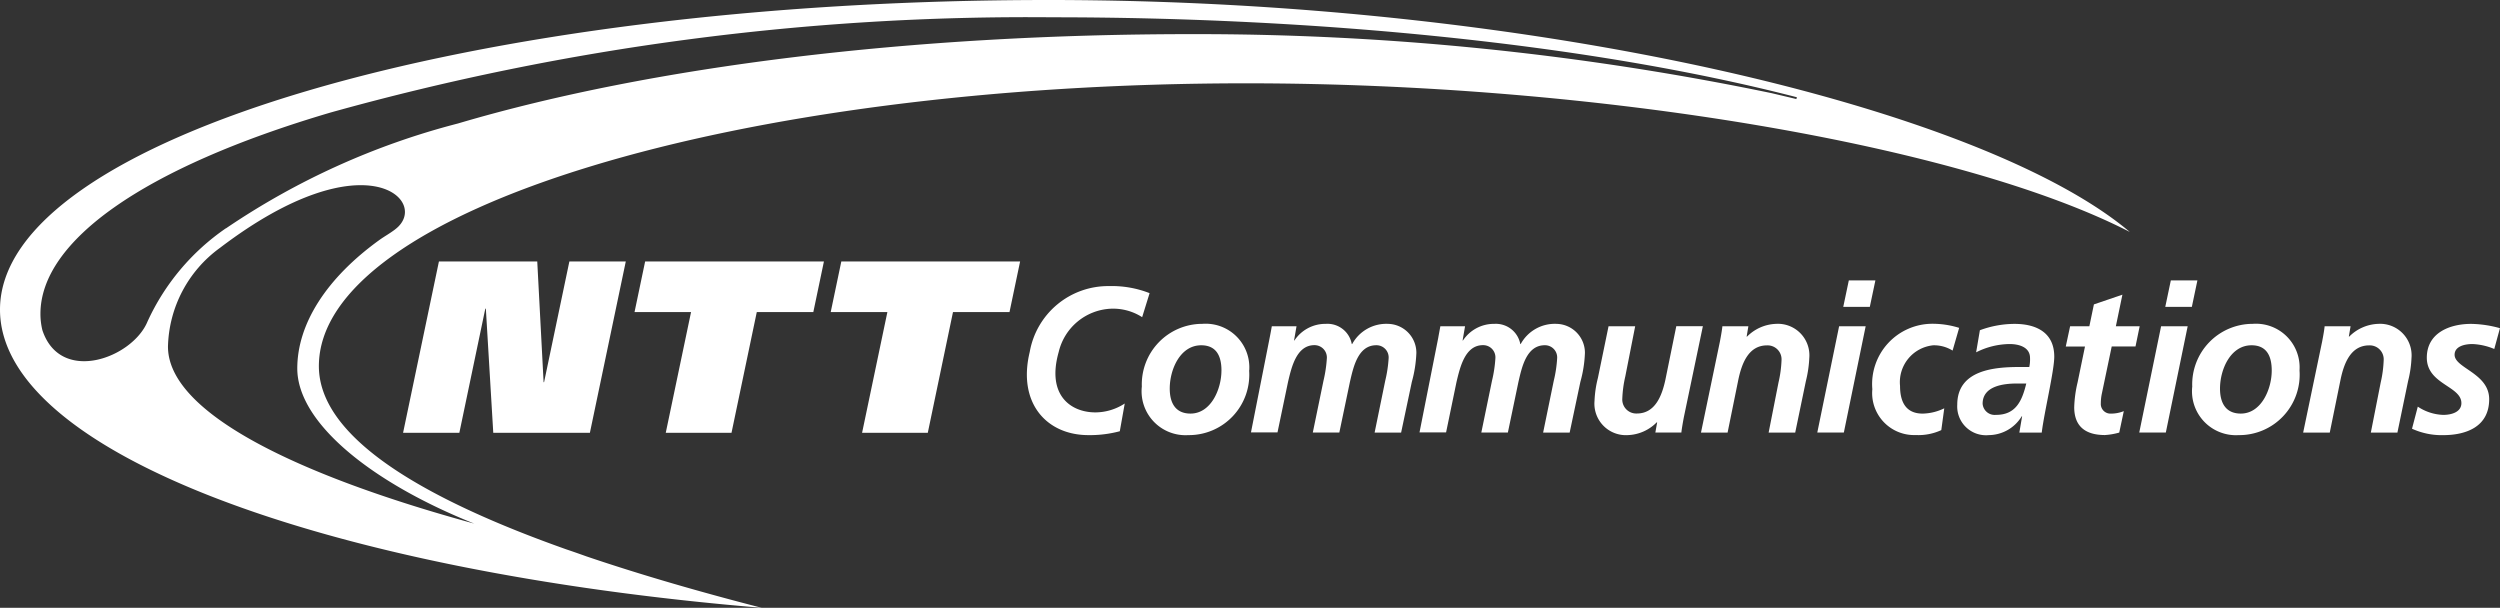 <svg xmlns="http://www.w3.org/2000/svg" xmlns:xlink="http://www.w3.org/1999/xlink" width="101.208" height="24.605" viewBox="0 0 101.208 24.605"><rect x="0" y="0" width="101.208" height="24.605" fill="#333333" stroke="none"/><defs><style>.a{fill:none;}.b{fill:#fff;}.c{clip-path:url(#a);}</style><clipPath id="a"><rect class="a" width="101.208" height="24.605"/></clipPath></defs><path class="b" d="M37.1,23.126h3.981l.257,4.887h.019l1.024-4.887h2.284l-1.453,6.935H39.3l-.3-5.026h-.022l-1.051,5.026H35.649Z" transform="translate(-19.331 -12.54)"/><path class="b" d="M63.357,25.174H61.068l-1.023,4.887H57.383l1.024-4.887H56.119l.429-2.048h7.238Z" transform="translate(-30.431 -12.54)"/><path class="b" d="M80.708,25.174H78.42L77.4,30.061h-2.66l1.024-4.887H73.47l.429-2.048h7.238Z" transform="translate(-39.84 -12.54)"/><g transform="translate(0 0)"><g class="c"><path class="b" d="M105.329,30.527a2.445,2.445,0,0,1-2.465,2.619,1.778,1.778,0,0,1-1.879-1.965,2.451,2.451,0,0,1,2.448-2.54,1.768,1.768,0,0,1,1.9,1.885m-1.124.008c0-.558-.185-1.025-.821-1.025-.85,0-1.273.977-1.273,1.753,0,.571.224,1.012.841,1.012.834,0,1.252-1,1.252-1.74" transform="translate(-54.76 -15.531)"/><path class="b" d="M111.4,29.216c.033-.165.065-.339.089-.476h1l-.1.574h.016a1.5,1.5,0,0,1,1.268-.672,1,1,0,0,1,1.053.817h.017a1.57,1.57,0,0,1,1.452-.817,1.17,1.17,0,0,1,1.146,1.177,5.025,5.025,0,0,1-.183,1.17l-.434,2.054h-1.073l.43-2.1a5.213,5.213,0,0,0,.138-.919.494.494,0,0,0-.5-.517c-.747,0-.932.9-1.068,1.487l-.428,2.046h-1.074l.433-2.1a5.339,5.339,0,0,0,.136-.919.5.5,0,0,0-.505-.517c-.73,0-.931.911-1.067,1.487l-.427,2.046h-1.074Z" transform="translate(-60.002 -15.531)"/><path class="b" d="M126.3,29.216c.029-.165.062-.339.087-.476h1l-.1.574h.016a1.5,1.5,0,0,1,1.268-.672,1.007,1.007,0,0,1,1.053.817h.016a1.571,1.571,0,0,1,1.452-.817,1.172,1.172,0,0,1,1.148,1.177,5,5,0,0,1-.184,1.17l-.434,2.054h-1.074l.431-2.1a5.087,5.087,0,0,0,.137-.919.494.494,0,0,0-.5-.517c-.747,0-.932.9-1.068,1.487l-.427,2.046h-1.075l.433-2.1a5.253,5.253,0,0,0,.137-.919.494.494,0,0,0-.505-.517c-.73,0-.93.911-1.069,1.487l-.423,2.046h-1.076Z" transform="translate(-68.077 -15.531)"/><path class="b" d="M144.632,32.539c-.049.263-.087.488-.1.619h-1.053l.073-.414h-.017a1.73,1.73,0,0,1-1.171.518,1.275,1.275,0,0,1-1.348-1.382,4.453,4.453,0,0,1,.137-.931l.431-2.093h1.078l-.4,2.031a4.728,4.728,0,0,0-.121.9.566.566,0,0,0,.589.6c.745,0,1.017-.726,1.156-1.368l.441-2.167h1.076Z" transform="translate(-76.465 -15.647)"/><path class="b" d="M151.207,29.356c.048-.257.087-.48.1-.617h1.052l-.071.42h.016a1.733,1.733,0,0,1,1.171-.517,1.275,1.275,0,0,1,1.35,1.378,4.651,4.651,0,0,1-.137.934l-.433,2.089h-1.076l.4-2.03a4.71,4.71,0,0,0,.122-.9.565.565,0,0,0-.586-.6c-.747,0-1.019.723-1.158,1.367l-.44,2.165h-1.077Z" transform="translate(-81.579 -15.531)"/><path class="b" d="M161.6,26.656h1.075l-.883,4.3h-1.075Zm.393-1.857h1.076l-.226,1.071h-1.075Z" transform="translate(-87.147 -13.447)"/><path class="b" d="M168.838,29.724a1.417,1.417,0,0,0-.786-.214,1.5,1.5,0,0,0-1.341,1.645c0,.561.176,1.12.916,1.12a2.077,2.077,0,0,0,.874-.215l-.12.883a2.205,2.205,0,0,1-1.035.2,1.7,1.7,0,0,1-1.757-1.857,2.442,2.442,0,0,1,2.439-2.648,3.616,3.616,0,0,1,1.076.166Z" transform="translate(-89.791 -15.531)"/><path class="b" d="M175.728,32.384h-.016a1.577,1.577,0,0,1-1.333.762,1.166,1.166,0,0,1-1.277-1.231c0-1.419,1.525-1.527,2.537-1.527h.379a1.5,1.5,0,0,0,.03-.367c0-.437-.448-.562-.826-.562a3.063,3.063,0,0,0-1.356.335l.152-.894a4.043,4.043,0,0,1,1.405-.257c.827,0,1.606.315,1.606,1.327,0,.575-.41,2.266-.507,3.074h-.907Zm-1.051-.058c.8,0,1.051-.575,1.219-1.269h-.378c-.52,0-1.389.09-1.389.818a.489.489,0,0,0,.547.45" transform="translate(-93.866 -15.531)"/><path class="b" d="M182.883,27.339h.779l.184-.885L185,26.06l-.265,1.279h.964l-.169.819h-.963l-.394,1.883a1.9,1.9,0,0,0-.047.417.389.389,0,0,0,.409.417,1.364,1.364,0,0,0,.521-.1l-.184.868a2.738,2.738,0,0,1-.579.1c-.73,0-1.244-.3-1.244-1.129a4.9,4.9,0,0,1,.136-1l.3-1.454h-.778Z" transform="translate(-99.078 -14.131)"/><path class="b" d="M190.084,26.656h1.076l-.884,4.3H189.2Zm.394-1.857h1.076l-.225,1.071h-1.076Z" transform="translate(-102.596 -13.447)"/><path class="b" d="M198.227,30.527a2.445,2.445,0,0,1-2.464,2.619,1.778,1.778,0,0,1-1.879-1.965,2.45,2.45,0,0,1,2.448-2.54,1.768,1.768,0,0,1,1.895,1.885m-1.125.008c0-.558-.184-1.025-.818-1.025-.85,0-1.276.977-1.276,1.753,0,.571.225,1.012.842,1.012.835,0,1.252-1,1.252-1.74" transform="translate(-105.135 -15.531)"/><path class="b" d="M204.469,29.356c.049-.257.089-.48.1-.617h1.051l-.071.42h.015a1.738,1.738,0,0,1,1.172-.517,1.275,1.275,0,0,1,1.35,1.378,4.554,4.554,0,0,1-.137.934l-.433,2.089h-1.076l.4-2.03a4.713,4.713,0,0,0,.12-.9.564.564,0,0,0-.585-.6c-.747,0-1.02.723-1.157,1.367l-.441,2.165h-1.077Z" transform="translate(-110.461 -15.531)"/><path class="b" d="M216.649,29.659a2.539,2.539,0,0,0-.883-.2c-.321,0-.723.094-.723.434,0,.546,1.4.744,1.4,1.8,0,1.118-.939,1.454-1.862,1.454a2.88,2.88,0,0,1-1.262-.26l.234-.894a1.968,1.968,0,0,0,1.028.334c.362,0,.737-.126.737-.476,0-.695-1.4-.759-1.4-1.84,0-1.011.939-1.368,1.789-1.368a4.5,4.5,0,0,1,1.172.174Z" transform="translate(-115.673 -15.531)"/><path class="b" d="M95.492,26.558a2.177,2.177,0,0,0-1.278-.342,2.278,2.278,0,0,0-2.1,1.75c-.5,1.765.5,2.447,1.487,2.447a2.187,2.187,0,0,0,1.186-.36l-.2,1.123a4.705,4.705,0,0,1-1.271.157c-1.693,0-2.875-1.3-2.375-3.367A3.222,3.222,0,0,1,94.154,25.3a4.169,4.169,0,0,1,1.639.286Z" transform="translate(-49.254 -13.718)"/><path class="b" d="M50.459,3.373c14.221,0,28.934,2.507,35.762,6.017C80.288,4.379,62.117,0,42.439,0,19.1,0,0,5.611,0,12.534c0,5.746,13.047,10.593,30.838,12.072-2.405-.617-4.836-1.315-7.1-2.083-.257-.092-.525-.187-.8-.279-5.631-1.994-10.029-4.473-10.029-7.422,0-6.323,16.912-11.449,37.548-11.449m22.265.637c-.329-.08-.661-.157-1-.238a114.52,114.52,0,0,0-23.486-2.39C36.986,1.382,26.435,2.664,18.536,5a30.125,30.125,0,0,0-9.39,4.246V9.241a9.243,9.243,0,0,0-3.177,3.782c-.616,1.478-3.528,2.546-4.254.341a2.8,2.8,0,0,1-.078-.657c0-2.943,4.16-5.916,11.747-8.152A105.028,105.028,0,0,1,42.608.7C53.194.7,64.272,1.747,72.744,3.937ZM16,9.284c-.2.154-.422.277-.618.415-2.172,1.559-3.347,3.42-3.347,5.217,0,2.221,3.056,4.643,7.165,6.282-7.077-1.933-12.4-4.464-12.4-7.165a5.083,5.083,0,0,1,2.107-4c5.937-4.516,8.549-1.845,7.09-.748" transform="translate(0 0)"/></g></g></svg>